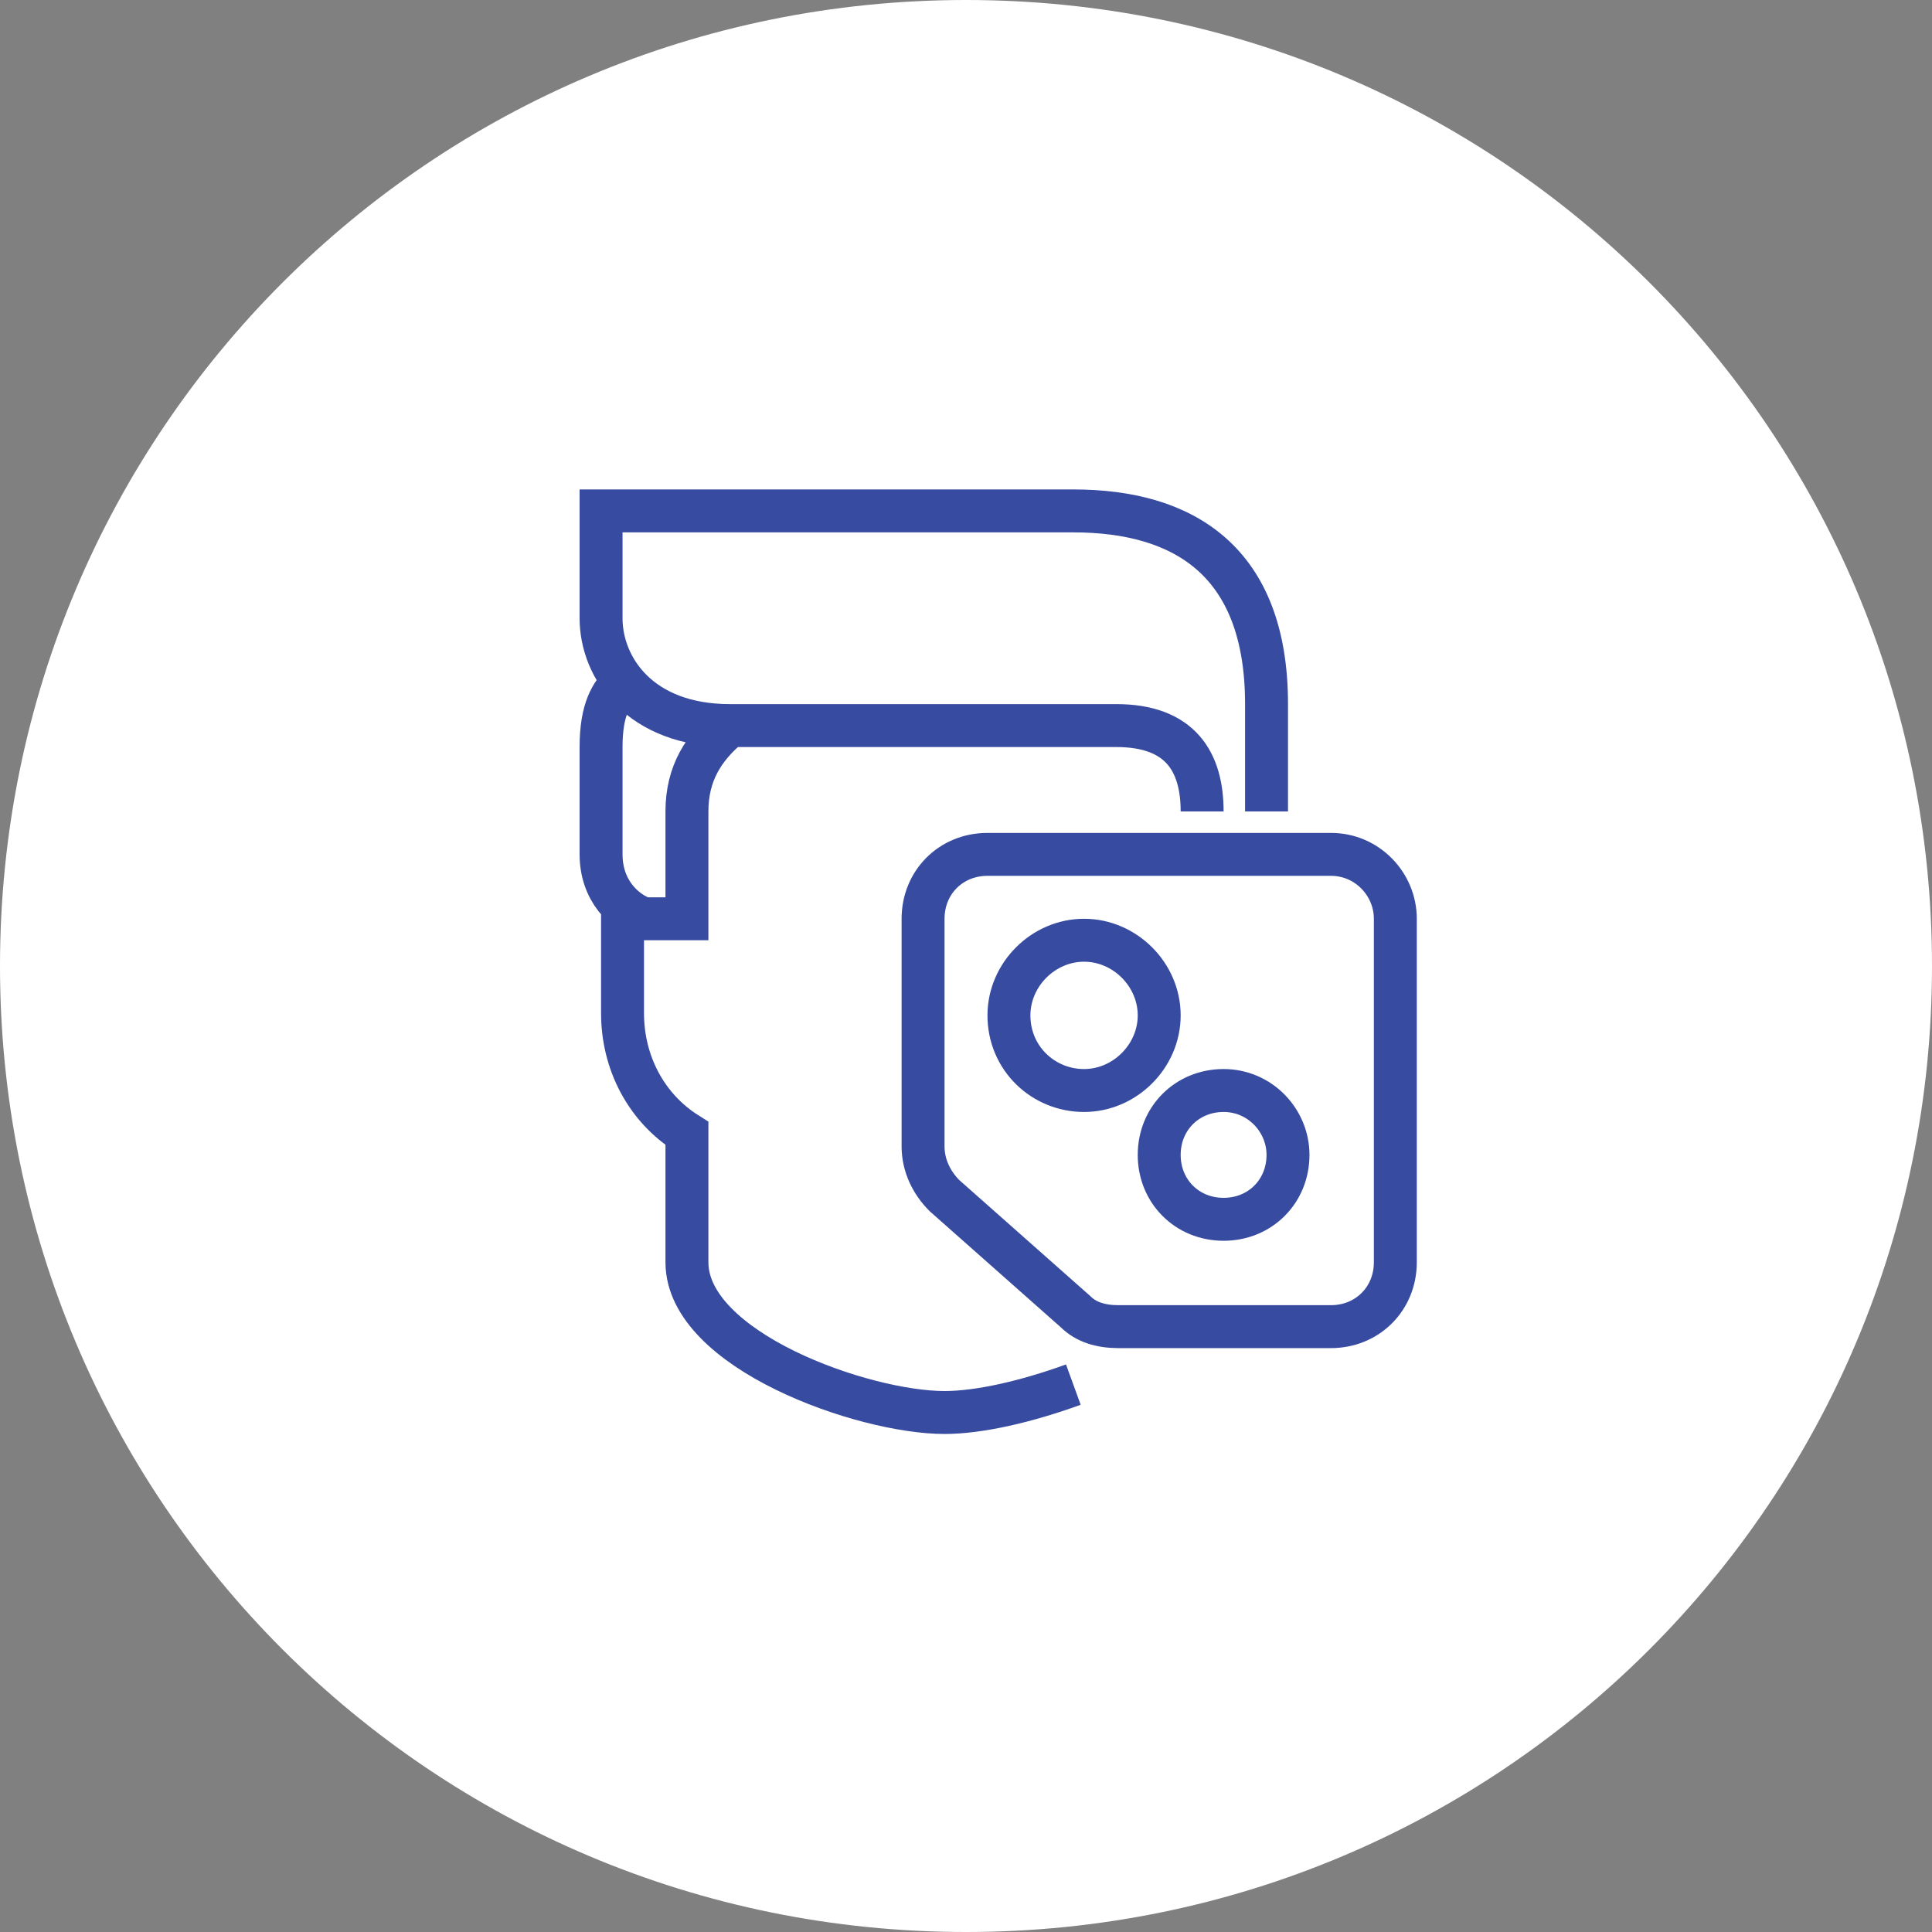 <?xml version="1.0" encoding="UTF-8"?> <!-- Generator: Adobe Illustrator 25.0.0, SVG Export Plug-In . SVG Version: 6.00 Build 0) --> <svg xmlns="http://www.w3.org/2000/svg" xmlns:xlink="http://www.w3.org/1999/xlink" version="1.1" id="Ebene_1" x="0px" y="0px" viewBox="0 0 90 90" style="enable-background:new 0 0 90 90;" xml:space="preserve"><rect x="0" y="0" width="90" height="90" fill="#808080" stroke="none"/> <style type="text/css"> .st0{clip-path:url(#SVGID_2_);fill:#FFFFFF;} .st1{clip-path:url(#SVGID_4_);fill:none;stroke:#374BA0;stroke-width:2;stroke-miterlimit:10;} </style> <g> <defs> <rect id="SVGID_1_" width="90" height="90"></rect> </defs> <clipPath id="SVGID_2_"> <use xlink:href="#SVGID_1_" style="overflow:visible;"></use> </clipPath> <path class="st0" d="M45,90c24.9,0,45-20.1,45-45S69.9,0,45,0S0,20.1,0,45S20.1,90,45,90"></path> </g> <g> <g> <defs> <rect id="SVGID_3_" x="27" y="22.8" width="39" height="44"></rect> </defs> <clipPath id="SVGID_4_"> <use xlink:href="#SVGID_3_" style="overflow:visible;"></use> </clipPath> <path class="st1" d="M60,53.8c0,1.7-1.3,3-3,3s-3-1.3-3-3s1.3-3,3-3S60,52.2,60,53.8z M54,47.3c0,1.9-1.6,3.5-3.5,3.5 S47,49.3,47,47.3c0-1.9,1.6-3.5,3.5-3.5S54,45.4,54,47.3z M62,39.8H46c-1.7,0-3,1.3-3,3v10.6c0,0.9,0.4,1.7,1,2.3l6.1,5.4 c0.5,0.5,1.2,0.7,2,0.7H62c1.7,0,3-1.3,3-3v-16C65,41.2,63.7,39.8,62,39.8z M29,31.8c-0.5,0.5-1,1.2-1,3v5c0,1.7,1.1,2.7,2,3 M59,37.8v-5c0-6.7-3.9-9-9-9H28v5c0,2.3,1.8,5,6,5h18c3,0,4,1.7,4,4 M50,64.5c-2.2,0.8-4.4,1.3-6,1.3c-3.8,0-12-2.9-12-7v-6l0,0 c-1.9-1.2-3-3.3-3-5.6v-4.4h3v-5c0-1.8,0.8-3,2-4"></path> </g> </g> </svg> 